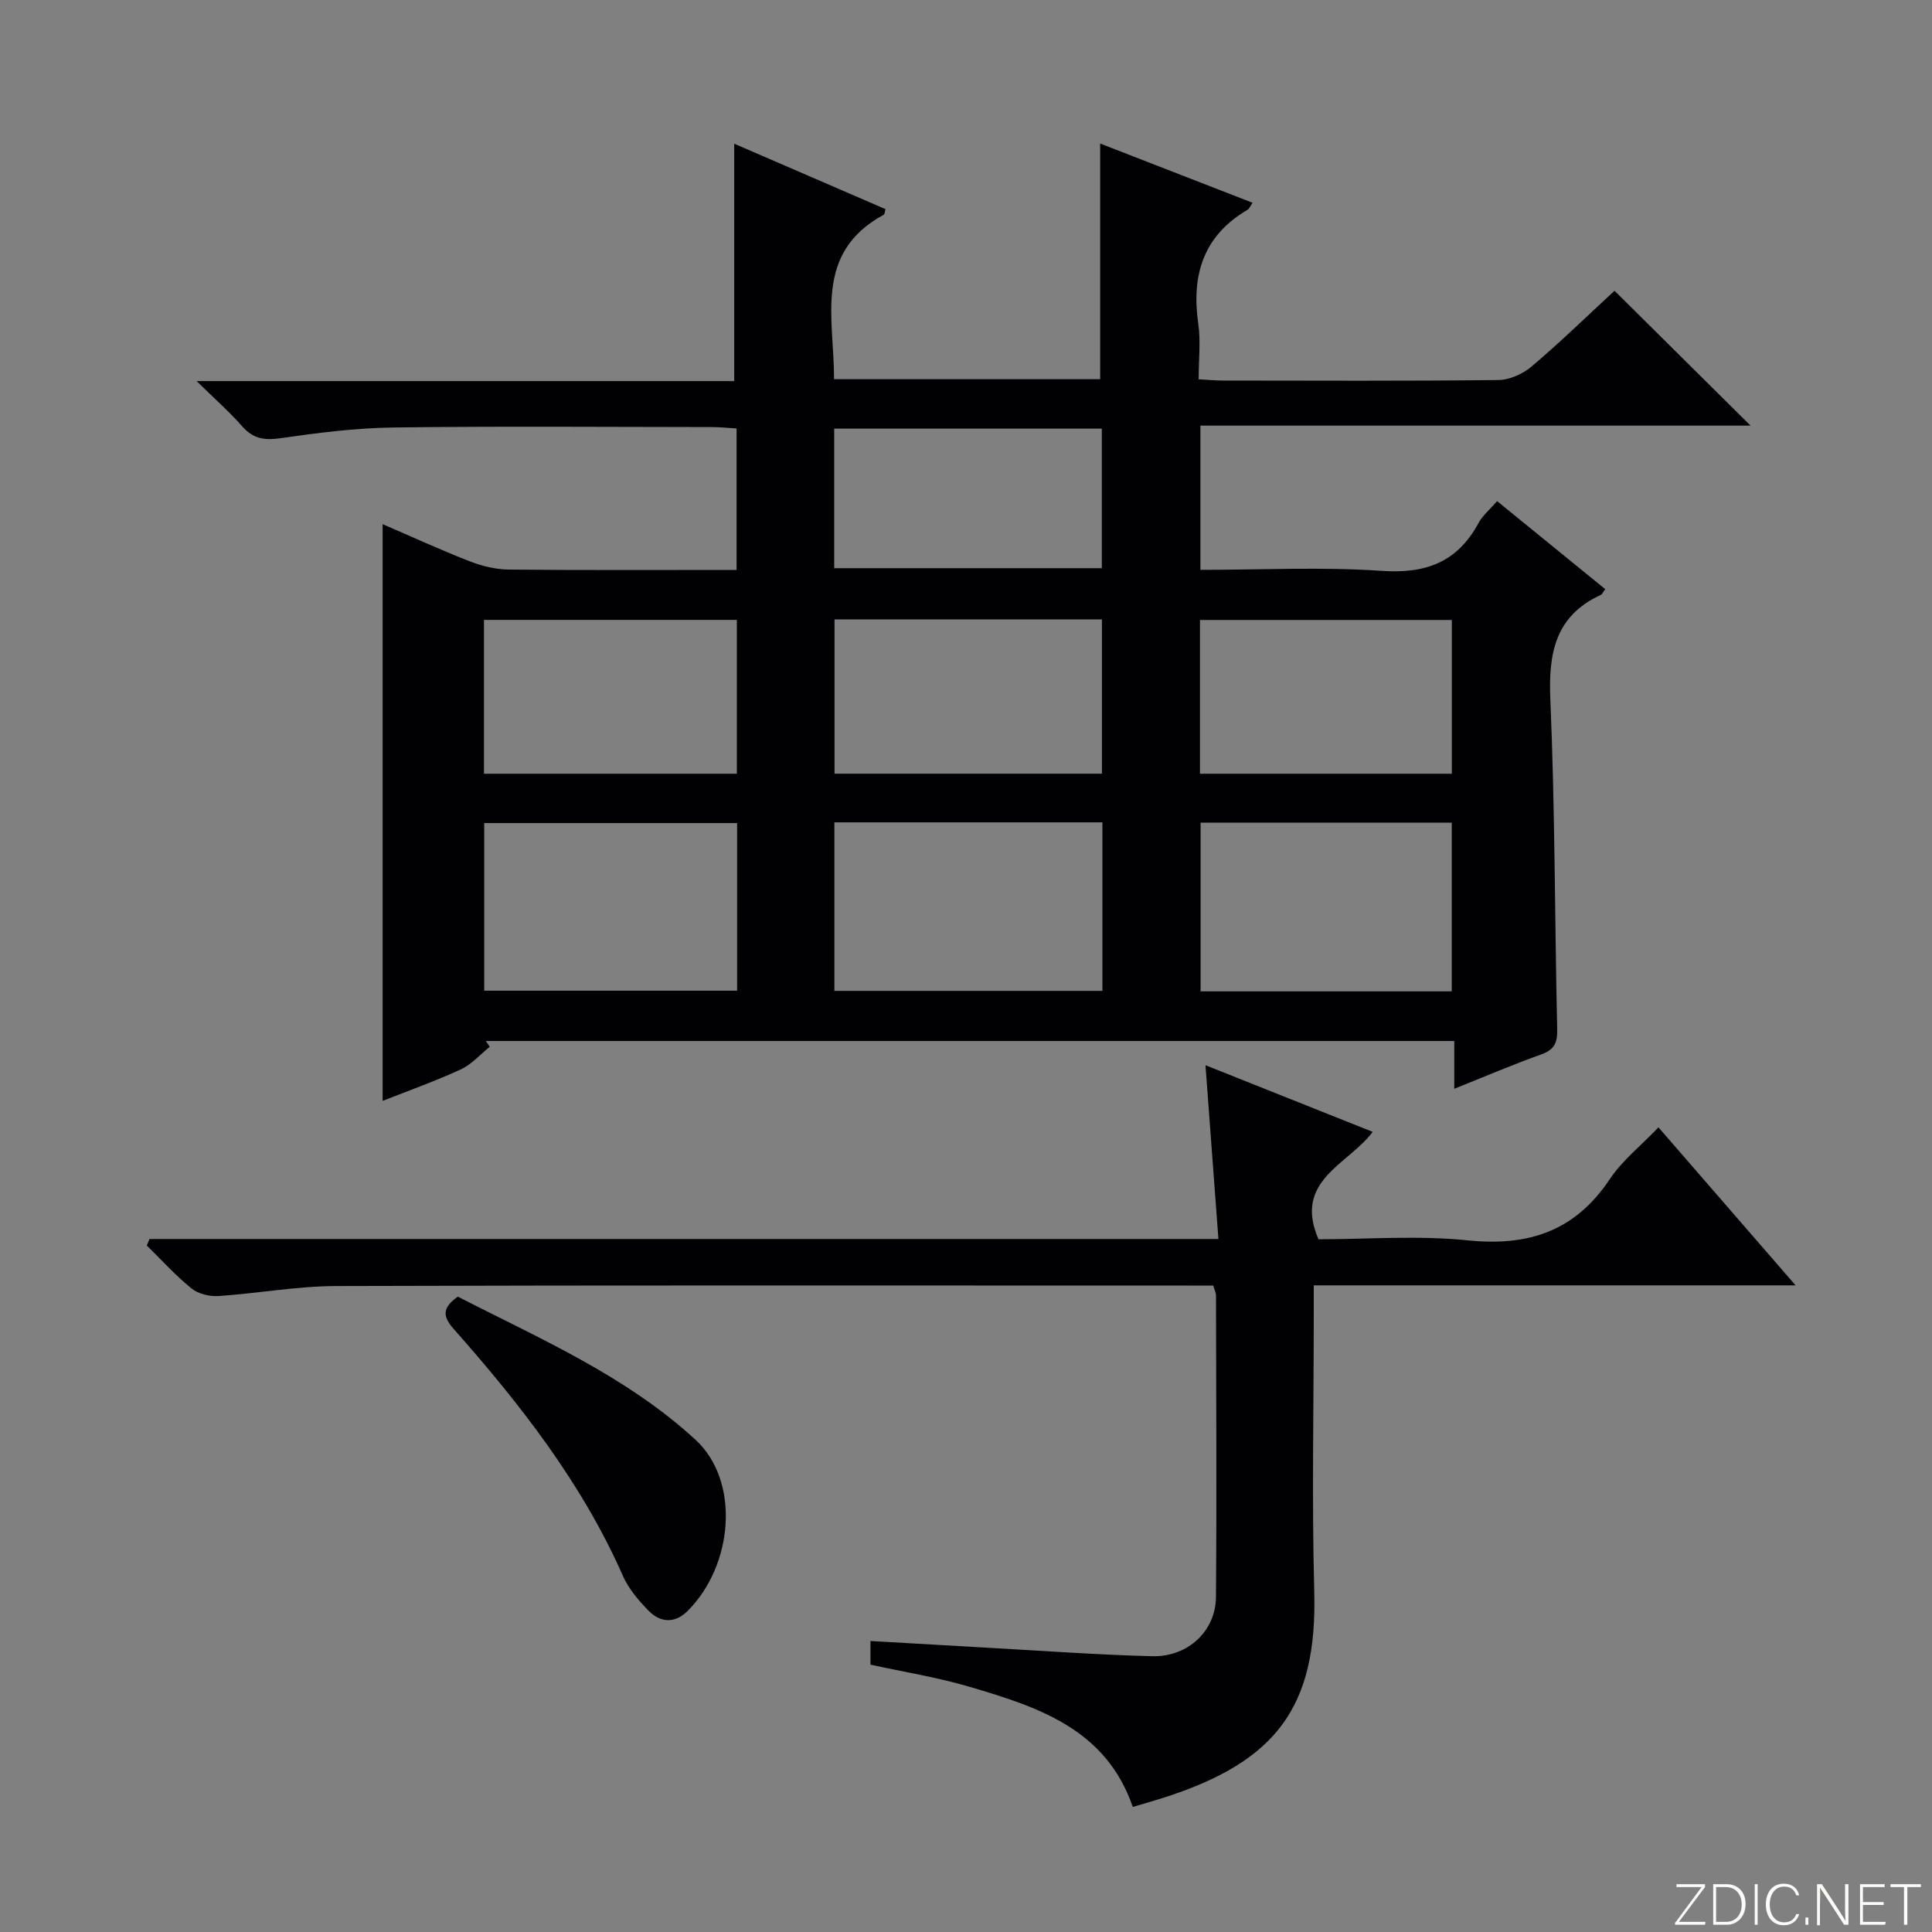 <svg enable-background="new 0 0 400 400" viewBox="0 0 400 400" xmlns="http://www.w3.org/2000/svg"><rect x="0" y="0" width="400" height="400" fill="#808080" stroke="none"/><g fill="#fbfcfa"><path d="m346.9 398 5.4-7.3h-5.2v-.6h5.9v.6l-5.4 7.2h5.5l-.1.6h-6.2v-.5z"/><path d="m354.7 390.1h2.8c2.3 0 3.9 1.6 3.9 4.1s-1.6 4.3-3.9 4.3h-2.8zm.6 7.8h2c2.2 0 3.3-1.6 3.3-3.6 0-1.8-1-3.6-3.3-3.6h-2z"/><path d="m363.9 390.1v8.4h-.6v-8.4z"/><path d="m372.5 396.3c-.4 1.3-1.4 2.3-3.2 2.3-2.4 0-3.7-1.9-3.7-4.3 0-2.3 1.2-4.3 3.7-4.3 1.8 0 2.9 1 3.2 2.4h-.6c-.4-1.1-1.1-1.8-2.5-1.8-2.1 0-3 1.9-3 3.7s.9 3.7 3 3.7c1.4 0 2.1-.7 2.5-1.7z"/><path d="m373.8 398.5v-1.5h.6v1.5z"/><path d="m376.2 398.5v-8.4h1c1.3 2 4.4 6.7 4.9 7.6-.1-1.2-.1-2.4-.1-3.8v-3.8h.7v8.4h-.9c-1.2-1.9-4.4-6.8-5-7.7.1 1.1 0 2.3 0 3.9v3.9h-.6z"/><path d="m390 394.4h-4.3v3.5h4.7l-.1.6h-5.2v-8.4h5.1v.6h-4.5v3.1h4.3v.7z"/><path d="m394.2 390.7h-2.8v-.6h6.3v.6h-2.8v7.8h-.7z"/></g><path d="m101.4 216.73c-1.98 1.59-3.76 3.64-6 4.68-5.24 2.42-10.7 4.35-16.18 6.52 0-39.81 0-79.29 0-119.41 6.12 2.64 11.97 5.33 17.95 7.66 2.56 1 5.4 1.71 8.12 1.74 15.63.16 31.26.08 47.21.08 0-9.82 0-19.25 0-29.29-1.68-.1-3.43-.29-5.19-.29-21.99-.02-43.99-.2-65.98.09-7.78.1-15.58 1.11-23.29 2.22-3.34.48-5.67.09-7.93-2.5-2.59-2.96-5.58-5.57-9.4-9.33h111.3c0-16.64 0-32.68 0-49.15 10.21 4.42 20.78 8.99 31.32 13.55-.16.54-.15 1.03-.35 1.15-14.6 7.93-10.27 21.44-10.3 34.06h55.1c0-16.07 0-32.09 0-48.79 10.28 3.99 20.81 8.09 31.55 12.26-.52.74-.69 1.26-1.05 1.46-9.17 5.38-11.64 13.54-10.19 23.6.52 3.57.08 7.28.08 11.49 1.9.1 3.49.26 5.08.26 18.99.02 37.99.11 56.98-.11 2.34-.03 5.08-1.27 6.9-2.82 5.95-5.05 11.56-10.51 17.14-15.66 9.2 9.12 18.3 18.14 28.16 27.92-38.33 0-75.94 0-113.9 0v29.86c12.65 0 25.15-.64 37.55.21 9.14.63 15.66-1.8 20.03-9.9.84-1.56 2.32-2.77 3.85-4.54 7.58 6.17 14.99 12.21 22.39 18.23-.52.69-.66 1.07-.93 1.19-9.41 4.35-10.85 12-10.44 21.59.97 22.78.91 45.6 1.42 68.4.06 2.76-.6 4.18-3.31 5.15-5.89 2.1-11.65 4.57-18 7.11 0-3.63 0-6.57 0-9.89-67.07 0-133.79 0-200.5 0 .27.41.54.81.81 1.2zm71.35-11.58h55.49c0-11.86 0-23.28 0-34.89-18.61 0-36.88 0-55.49 0zm-20.14-34.74c-17.8 0-35.04 0-52.36 0v34.7h52.36c0-11.77 0-23.06 0-34.7zm95.96-.09v34.93h52c0-11.91 0-23.46 0-34.93-17.55 0-34.67 0-52 0zm-75.79-42.08v31.94h55.36c0-10.93 0-21.44 0-31.94-18.69 0-36.93 0-55.36 0zm-20.22.1c-17.6 0-34.94 0-52.36 0v31.85h52.36c0-10.81 0-21.23 0-31.85zm95.88 31.85h52.15c0-10.95 0-21.49 0-31.83-17.62 0-34.84 0-52.15 0zm-75.73-42.55h55.41c0-9.88 0-19.41 0-28.9-18.69 0-36.9 0-55.41 0z" fill="#010103"/><path d="m30.95 256.52h221.31c-.91-12.2-1.78-23.84-2.68-35.98 11.48 4.57 22.85 9.11 34.62 13.8-5.05 6.78-16.51 10.05-11.22 22.24 9.99 0 20.54-.84 30.89.22 12.56 1.29 22.21-1.89 29.39-12.63 2.62-3.93 6.52-7.01 10.11-10.76 9.39 10.82 18.49 21.3 28.39 32.71-33.87 0-66.55 0-99.76 0v5.92c0 19.16-.41 38.33.1 57.48.64 23.92-7.89 35.25-31.26 42.7-2.04.65-4.1 1.23-6.31 1.89-5.57-16.2-19.68-20.71-33.84-24.89-6.64-1.96-13.53-3.05-20.47-4.57 0-1.47 0-2.89 0-4.9 8.32.48 16.4.96 24.49 1.41 11.28.62 22.56 1.46 33.85 1.74 7.37.19 13.13-5.2 13.19-12.24.17-20.82.04-41.65.01-62.48 0-.46-.25-.93-.57-2.02-1.67 0-3.44 0-5.22 0-58.81 0-117.62-.09-176.44.1-8.1.03-16.19 1.53-24.3 2.07-1.84.12-4.18-.44-5.57-1.56-3.32-2.69-6.21-5.9-9.27-8.9.2-.44.38-.9.56-1.35z" fill="#010103"/><path d="m94.78 268.45c16.95 8.71 34.69 16.31 49.18 29.6 9.4 8.62 7.86 26.13-1.66 35.54-2.56 2.53-5.57 2.4-7.99-.08-2.07-2.12-4.13-4.51-5.31-7.17-8.51-19.29-21.29-35.63-35.11-51.24-2.45-2.77-2.13-4.45.89-6.65z" fill="#010103"/></svg>